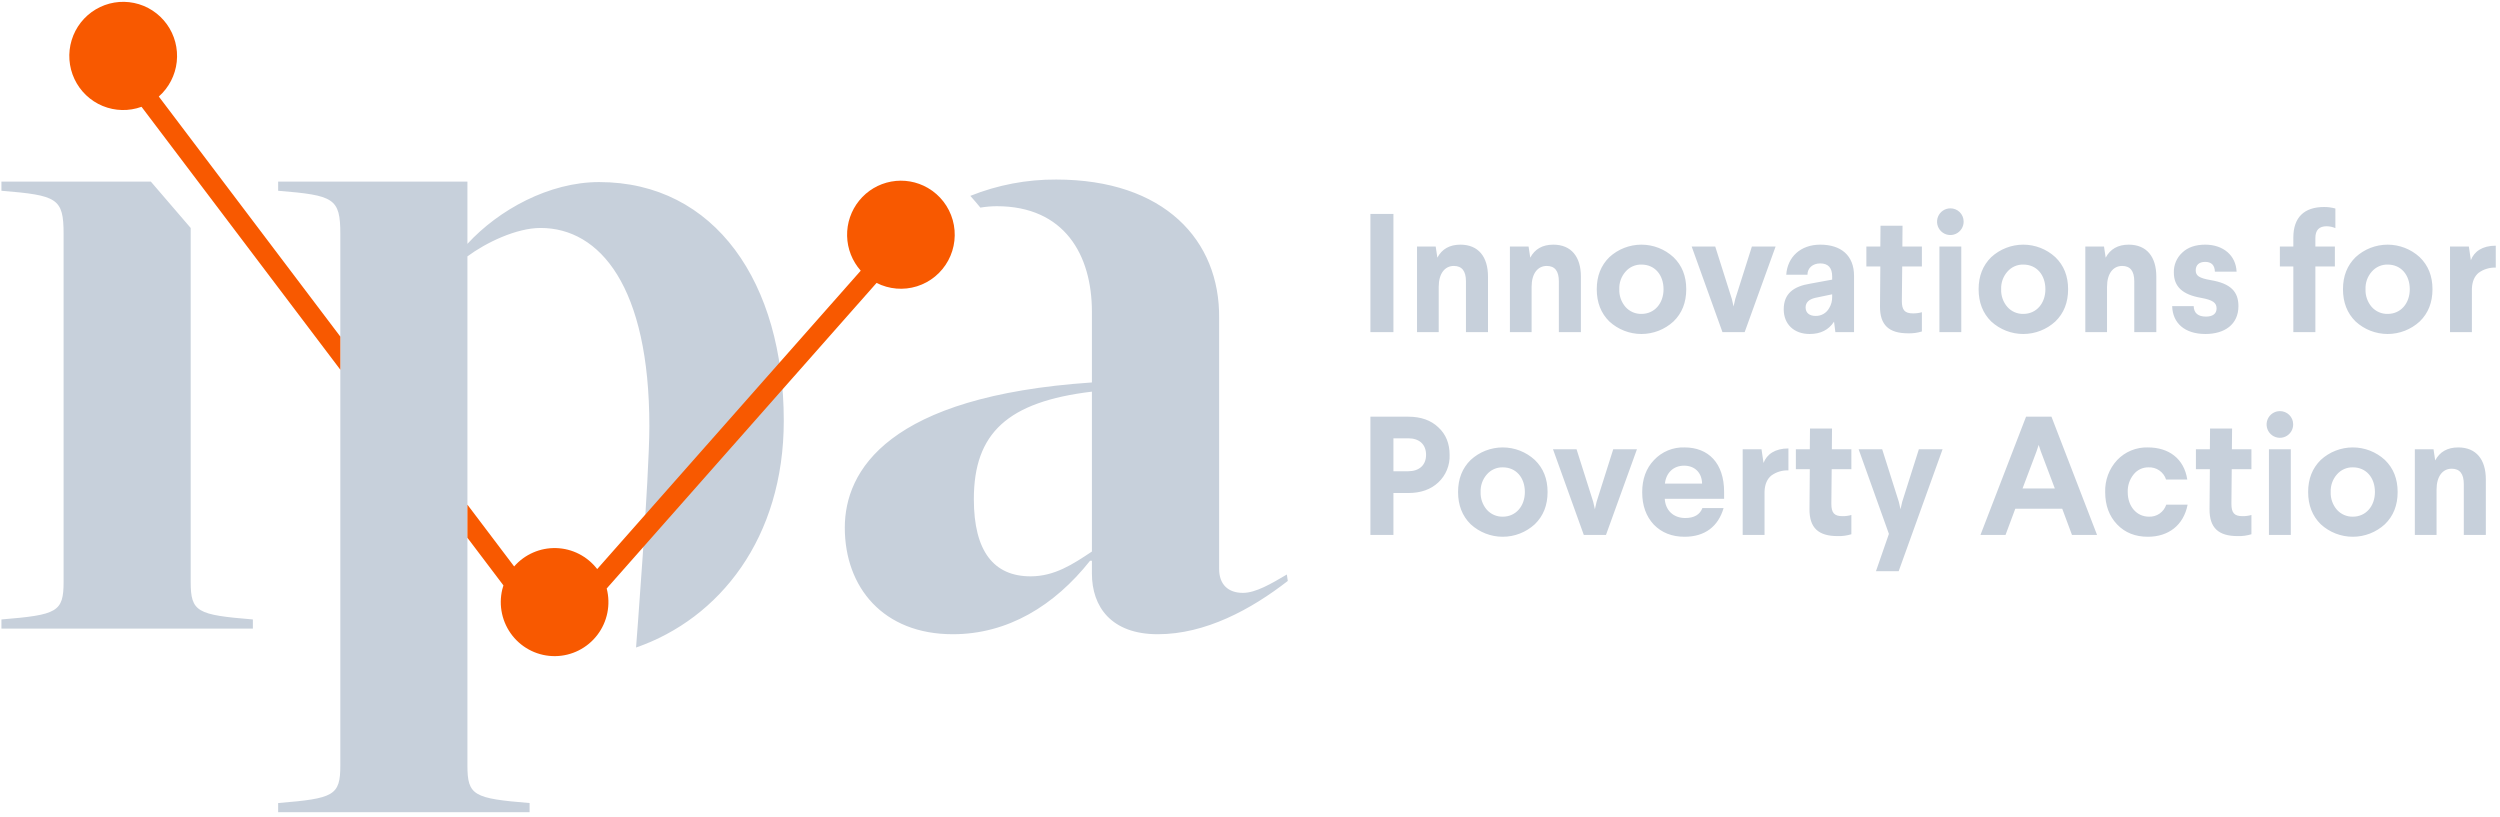 <?xml version="1.0" encoding="UTF-8"?> <svg xmlns="http://www.w3.org/2000/svg" width="499" height="163" viewBox="0 0 499 163" fill="none"><path d="M278.129 42.698V66.294H273.532V42.698H278.129ZM297.003 55.203V66.294H292.604V56.148C292.604 54.092 291.799 53.082 290.188 53.082C288.408 53.082 287.167 54.564 287.167 57.262V66.294H282.836V49.203H286.563L286.898 51.429C287.803 49.711 289.347 48.833 291.498 48.833C295.088 48.833 297.003 51.262 297.003 55.203ZM315.547 55.203V66.294H311.148V56.148C311.148 54.092 310.34 53.082 308.732 53.082C306.952 53.082 305.708 54.564 305.708 57.262V66.294H301.377V49.203H305.104L305.44 51.429C306.347 49.711 307.891 48.833 310.039 48.833C313.632 48.833 315.547 51.262 315.547 55.203ZM334.021 51.328C335.737 52.98 336.575 55.104 336.575 57.734C336.575 60.363 335.737 62.52 334.021 64.17C332.276 65.775 329.993 66.665 327.625 66.665C325.259 66.665 322.977 65.775 321.229 64.17C319.55 62.52 318.713 60.363 318.713 57.734C318.713 55.104 319.55 52.98 321.229 51.328C322.977 49.723 325.259 48.833 327.625 48.833C329.993 48.833 332.276 49.723 334.021 51.328ZM324.454 54.226C323.602 55.19 323.157 56.447 323.213 57.734C323.165 59.029 323.608 60.293 324.454 61.272C324.854 61.721 325.345 62.077 325.896 62.316C326.449 62.555 327.045 62.67 327.644 62.655C330.227 62.655 332.042 60.564 332.042 57.734C332.042 54.868 330.297 52.81 327.644 52.81C327.039 52.793 326.441 52.911 325.89 53.156C325.337 53.401 324.846 53.767 324.454 54.226ZM354.412 49.203L348.234 66.294H343.803L337.657 49.203H342.359L345.68 59.688L346.018 61.17L346.354 59.688L349.678 49.203H354.412ZM370.067 55.069V66.294H366.34L366.074 64.206C364.997 65.855 363.386 66.665 361.203 66.665C358.115 66.665 356.032 64.744 356.032 61.744C356.032 58.609 357.981 57.16 361.305 56.62L365.701 55.812V55.17C365.701 53.452 364.898 52.577 363.319 52.577C361.84 52.577 360.766 53.485 360.766 54.833H356.536C356.773 51.295 359.391 48.833 363.319 48.833C367.481 48.833 370.067 50.99 370.067 55.069ZM365.701 58.744L362.312 59.452C361.034 59.754 360.398 60.394 360.398 61.373C360.398 62.419 361.136 63.058 362.379 63.058C362.93 63.075 363.475 62.94 363.956 62.666C364.434 62.393 364.828 61.992 365.097 61.508C365.513 60.83 365.722 60.045 365.701 59.249V58.744ZM379.745 45.059L379.712 49.203H383.609V53.183H379.68L379.61 60.092C379.61 61.878 380.182 62.553 381.828 62.553C382.43 62.562 383.029 62.482 383.609 62.318V66.16C382.717 66.437 381.785 66.562 380.851 66.531C377.059 66.531 375.212 64.911 375.247 61.137L375.314 53.183H372.527V49.203H375.314L375.349 45.059H379.745ZM391.941 44.181C391.954 44.71 391.809 45.232 391.527 45.678C391.245 46.126 390.834 46.478 390.351 46.69C389.868 46.903 389.333 46.965 388.812 46.87C388.294 46.776 387.816 46.527 387.438 46.158C387.059 45.788 386.801 45.313 386.691 44.795C386.584 44.277 386.632 43.737 386.831 43.247C387.03 42.756 387.371 42.336 387.808 42.041C388.246 41.745 388.761 41.587 389.288 41.587C389.983 41.578 390.652 41.847 391.149 42.333C391.645 42.819 391.93 43.484 391.941 44.181ZM391.471 49.203V66.294H387.107V49.203H391.471ZM410.243 51.328C411.954 52.98 412.794 55.104 412.794 57.734C412.794 60.363 411.954 62.52 410.243 64.17C408.495 65.775 406.215 66.665 403.847 66.665C401.479 66.665 399.196 65.775 397.448 64.17C395.77 62.52 394.932 60.363 394.932 57.734C394.932 55.104 395.77 52.98 397.448 51.328C399.196 49.723 401.479 48.833 403.847 48.833C406.215 48.833 408.495 49.723 410.243 51.328ZM400.673 54.226C399.822 55.19 399.376 56.447 399.43 57.734C399.381 59.029 399.827 60.293 400.673 61.272C401.073 61.721 401.564 62.077 402.115 62.316C402.665 62.555 403.262 62.67 403.863 62.655C406.449 62.655 408.261 60.564 408.261 57.734C408.261 54.868 406.513 52.81 403.863 52.81C403.259 52.793 402.66 52.911 402.107 53.156C401.556 53.401 401.065 53.767 400.673 54.226ZM430.401 55.203V66.294H426V56.148C426 54.092 425.197 53.082 423.583 53.082C421.806 53.082 420.562 54.564 420.562 57.262V66.294H416.231V49.203H419.958L420.294 51.429C421.201 49.711 422.745 48.833 424.894 48.833C428.486 48.833 430.401 51.262 430.401 55.203ZM446.423 54.226H442.092C442.057 52.911 441.386 52.272 440.143 52.272C438.934 52.272 438.266 52.911 438.266 53.957C438.266 55.036 438.934 55.508 441.252 55.911C445.28 56.587 446.791 58.239 446.791 61.104C446.791 64.777 444.007 66.665 440.213 66.665C436.08 66.665 433.663 64.508 433.564 61.104H437.86C437.895 62.485 438.736 63.193 440.312 63.193C441.655 63.193 442.428 62.62 442.428 61.576C442.428 60.462 441.757 59.891 439.34 59.452C435.61 58.812 433.9 57.193 433.9 54.396C433.878 53.659 434.012 52.926 434.297 52.245C434.582 51.565 435.006 50.954 435.546 50.452C436.652 49.373 438.196 48.834 440.178 48.833C443.77 48.833 446.289 50.99 446.423 54.226ZM466.141 41.62V45.531C465.59 45.295 464.997 45.17 464.398 45.16C462.886 45.16 462.148 45.934 462.148 47.518V49.203H466.042V53.183H462.148V66.294H457.75V53.183H455.062V49.203H457.75V47.419C457.75 43.407 459.898 41.318 463.891 41.318C464.651 41.314 465.408 41.415 466.141 41.62ZM482.972 51.328C484.682 52.98 485.523 55.104 485.523 57.734C485.523 60.363 484.682 62.52 482.972 64.17C481.224 65.775 478.941 66.665 476.573 66.665C474.207 66.665 471.925 65.775 470.177 64.17C468.498 62.52 467.658 60.363 467.658 57.734C467.658 55.104 468.498 52.98 470.177 51.328C471.925 49.723 474.207 48.833 476.573 48.833C478.941 48.833 481.224 49.723 482.972 51.328ZM473.399 54.226C472.55 55.19 472.105 56.447 472.158 57.734C472.11 59.028 472.553 60.293 473.399 61.272C473.799 61.721 474.293 62.077 474.844 62.316C475.394 62.555 475.99 62.67 476.592 62.655C479.178 62.655 480.99 60.564 480.99 57.734C480.99 54.868 479.242 52.81 476.592 52.81C475.987 52.793 475.389 52.911 474.836 53.156C474.285 53.401 473.794 53.767 473.399 54.226ZM498.154 53.419C496.945 53.366 495.751 53.721 494.765 54.429C493.925 55.104 493.455 56.147 493.39 57.596V66.294H489.024V49.203H492.783L493.186 51.934C493.825 50.216 495.471 49.036 498.154 49.036V53.419ZM281.085 83.171C283.601 83.171 285.618 83.88 287.092 85.296C288.604 86.677 289.342 88.532 289.342 90.791C289.382 91.815 289.202 92.836 288.813 93.784C288.426 94.733 287.838 95.586 287.092 96.286C285.583 97.699 283.601 98.407 281.085 98.407H278.129V106.768H273.532V83.171H281.085ZM278.129 87.486V94.06H281.085C283.265 94.06 284.643 92.847 284.643 90.791C284.643 88.666 283.265 87.486 281.085 87.486H278.129ZM306.342 91.801C308.055 93.453 308.896 95.577 308.896 98.207C308.896 100.837 308.055 102.994 306.342 104.643C304.594 106.248 302.314 107.138 299.946 107.138C297.577 107.138 295.298 106.248 293.55 104.643C291.871 102.994 291.031 100.837 291.031 98.207C291.031 95.578 291.871 93.453 293.55 91.801C295.298 90.196 297.577 89.306 299.946 89.306C302.314 89.306 304.594 90.196 306.342 91.801ZM296.772 94.699C295.923 95.663 295.478 96.921 295.531 98.207C295.483 99.502 295.929 100.766 296.772 101.745C297.172 102.194 297.666 102.55 298.217 102.789C298.767 103.028 299.363 103.144 299.965 103.128C302.548 103.128 304.363 101.037 304.363 98.207C304.363 95.341 302.615 93.283 299.965 93.283C299.36 93.266 298.762 93.385 298.208 93.63C297.658 93.874 297.167 94.24 296.772 94.699ZM326.733 89.677L320.555 106.768H316.124L309.98 89.677H314.68L318.004 100.161L318.339 101.643L318.678 100.161L321.999 89.677H326.733ZM344.133 98.207V99.555H332.284C332.415 101.847 333.994 103.397 336.379 103.397C338.159 103.397 339.297 102.722 339.802 101.407H344.031C342.957 105.083 340.307 107.138 336.244 107.138C333.726 107.138 331.677 106.33 330.098 104.712C328.554 103.06 327.781 100.902 327.783 98.24C327.783 95.643 328.554 93.486 330.133 91.834C330.912 90.998 331.862 90.341 332.915 89.904C333.97 89.468 335.103 89.264 336.244 89.306C340.943 89.306 344.133 92.375 344.133 98.207ZM339.735 96.522C339.703 94.365 338.29 92.948 336.142 92.948C333.994 92.948 332.55 94.397 332.316 96.522H339.735ZM356.969 93.892C355.758 93.839 354.565 94.195 353.58 94.903C352.74 95.578 352.27 96.621 352.202 98.07V106.768H347.839V89.677H351.598L352.001 92.408C352.637 90.689 354.283 89.509 356.969 89.509V93.892ZM365.671 85.532L365.639 89.677H369.533V93.656H365.604L365.537 100.565C365.537 102.352 366.109 103.027 367.755 103.027C368.357 103.035 368.955 102.955 369.533 102.791V106.633C368.644 106.91 367.712 107.035 366.78 107.004C362.986 107.004 361.139 105.384 361.174 101.61L361.238 93.656H358.454V89.677H361.238L361.276 85.532H365.671ZM387.736 89.677L378.974 114.014H374.441L377.027 106.565L370.983 89.676H375.685L379.006 100.161L379.342 101.643L379.68 100.161L383.004 89.677H387.736ZM409.472 83.172L418.57 106.768H413.567L411.621 101.542H402.252L400.305 106.768H395.303L404.4 83.172H409.472ZM406.921 88.801L406.484 90.115L403.699 97.499H410.144L407.356 90.116L406.921 88.801ZM436.58 95.712H432.348C432.109 94.975 431.633 94.337 430.997 93.898C430.361 93.459 429.595 93.243 428.825 93.283C428.255 93.275 427.694 93.398 427.181 93.644C426.668 93.889 426.22 94.251 425.868 94.699C425.06 95.696 424.644 96.955 424.695 98.24C424.695 101.07 426.472 103.128 428.924 103.128C429.681 103.162 430.428 102.947 431.053 102.515C431.676 102.083 432.144 101.458 432.383 100.735H436.647C435.838 104.879 432.785 107.138 428.723 107.138C426.207 107.138 424.155 106.329 422.579 104.679C421 103.027 420.194 100.869 420.194 98.24C420.117 95.873 420.973 93.57 422.579 91.834C423.368 91.003 424.324 90.349 425.382 89.913C426.44 89.478 427.579 89.271 428.723 89.306C432.887 89.306 435.94 91.532 436.58 95.712ZM445.524 85.532L445.486 89.677H449.383V93.656H445.454L445.39 100.565C445.39 102.352 445.959 103.027 447.602 103.027C448.204 103.035 448.805 102.955 449.383 102.791V106.633C448.494 106.91 447.562 107.035 446.63 107.004C442.836 107.004 440.991 105.384 441.023 101.61L441.091 93.656H438.303V89.677H441.091L441.126 85.532H445.524ZM457.715 84.654C457.728 85.183 457.586 85.705 457.304 86.152C457.019 86.599 456.611 86.951 456.128 87.163C455.644 87.376 455.107 87.438 454.589 87.343C454.071 87.249 453.59 87 453.212 86.631C452.836 86.261 452.575 85.787 452.468 85.268C452.36 84.75 452.409 84.211 452.607 83.72C452.806 83.229 453.144 82.809 453.582 82.514C454.02 82.218 454.535 82.06 455.064 82.06C455.757 82.052 456.426 82.32 456.925 82.806C457.422 83.293 457.707 83.957 457.715 84.654ZM457.245 89.677V106.768H452.881V89.677H457.245ZM476.02 91.801C477.73 93.453 478.568 95.577 478.568 98.207C478.568 100.837 477.73 102.994 476.02 104.643C474.272 106.248 471.989 107.138 469.621 107.138C467.253 107.138 464.97 106.248 463.225 104.643C461.547 102.994 460.706 100.837 460.706 98.207C460.706 95.578 461.547 93.453 463.225 91.801C464.97 90.196 467.253 89.306 469.621 89.306C471.989 89.306 474.272 90.196 476.02 91.801ZM466.447 94.699C465.596 95.663 465.153 96.921 465.206 98.207C465.158 99.502 465.601 100.766 466.447 101.745C466.847 102.194 467.341 102.55 467.892 102.789C468.442 103.028 469.038 103.144 469.637 103.128C472.223 103.128 474.035 101.037 474.035 98.207C474.035 95.341 472.29 93.283 469.637 93.283C469.036 93.266 468.434 93.385 467.884 93.63C467.33 93.875 466.842 94.24 466.447 94.699ZM496.172 95.676V106.768H491.774V96.621C491.774 94.565 490.968 93.555 489.357 93.555C487.577 93.555 486.336 95.037 486.336 97.735V106.768H482.002V89.677H485.732L486.065 91.903C486.973 90.184 488.517 89.306 490.667 89.306C494.26 89.306 496.172 91.735 496.172 95.676ZM38.062 116.131C38.062 122.177 39.341 122.726 50.472 123.643V125.475H0.286V123.643C11.418 122.726 12.694 122.177 12.694 116.131V46.688C12.694 39.542 11.418 38.992 0.286 38.077V36.245H30.106L38.062 45.503V116.131ZM256.858 114.669C253.751 116.504 250.646 118.338 248.088 118.338C245.166 118.338 243.339 116.688 243.339 113.57V63.533C243.522 47.943 232.377 35.838 210.821 35.838C204.951 35.803 199.131 36.909 193.68 39.096C194.557 40.042 194.984 40.631 195.681 41.44C196.761 41.261 197.852 41.166 198.946 41.157C212.464 41.157 217.946 50.877 217.946 62.248V76.338C177.208 79.088 168.622 93.945 168.622 105.316C168.622 117.239 176.294 126.592 190.178 126.592C201.138 126.592 210.457 120.907 217.581 111.92H217.946V114.486C217.946 121.09 221.783 126.592 231.099 126.592C240.598 126.592 249.732 121.641 257.04 115.956L256.858 114.669ZM217.946 110.084C214.11 112.652 210.456 115.037 205.706 115.037C198.399 115.037 194.38 110.084 194.38 99.63C194.38 86.426 201.138 80.189 217.946 78.172V110.084ZM119.577 36.342C109.636 36.342 99.562 41.856 93.297 48.675V36.245H55.518V38.077C66.652 38.992 67.929 39.542 67.929 46.688V152.775C67.929 158.822 66.652 159.372 55.518 160.287V162.119H105.707V160.287C94.573 159.372 93.297 158.822 93.297 152.775V51.174C96.984 48.436 103.06 45.502 107.897 45.502C119.76 45.502 129.613 57.228 129.613 85.079C129.613 95.197 126.955 129.247 126.955 129.247C143.634 123.468 156.442 107.368 156.442 83.979C156.442 56.495 142.755 36.342 119.577 36.342Z" fill="#C7D0DB"></path><path d="M67.929 73.791L28.25 21.318C25.732 22.234 22.964 22.173 20.488 21.148C18.012 20.123 16.006 18.208 14.862 15.776C13.719 13.345 13.52 10.572 14.305 8.001C15.089 5.43 16.802 3.246 19.106 1.875C21.41 0.504 24.141 0.046 26.764 0.59C29.387 1.134 31.713 2.641 33.288 4.816C34.863 6.992 35.572 9.678 35.278 12.351C34.984 15.024 33.708 17.49 31.698 19.268L67.929 67.182V73.791ZM185.196 37.51C182.984 36.228 180.391 35.779 177.88 36.242C175.369 36.706 173.104 38.053 171.492 40.041C169.88 42.028 169.026 44.528 169.082 47.091C169.139 49.653 170.103 52.112 171.802 54.026L119.199 113.587C118.23 112.327 116.996 111.298 115.584 110.573C114.173 109.849 112.619 109.448 111.034 109.398C109.45 109.348 107.874 109.651 106.42 110.285C104.966 110.919 103.669 111.868 102.624 113.064L93.296 100.729V107.339L100.484 116.844C100.398 117.11 100.319 117.38 100.253 117.656C99.871 119.25 99.856 120.911 100.209 122.511C100.563 124.112 101.274 125.611 102.291 126.894C103.308 128.176 104.603 129.21 106.077 129.915C107.551 130.621 109.166 130.979 110.799 130.964C112.432 130.949 114.04 130.56 115.5 129.827C116.961 129.094 118.237 128.037 119.229 126.736C120.222 125.434 120.906 123.922 121.23 122.315C121.553 120.708 121.508 119.048 121.096 117.461L174.963 56.47C177.459 57.741 180.35 57.984 183.022 57.147C185.694 56.31 187.935 54.459 189.269 51.989C190.602 49.518 190.923 46.623 190.162 43.918C189.401 41.214 187.619 38.915 185.196 37.51Z" fill="#F85900"></path></svg> 